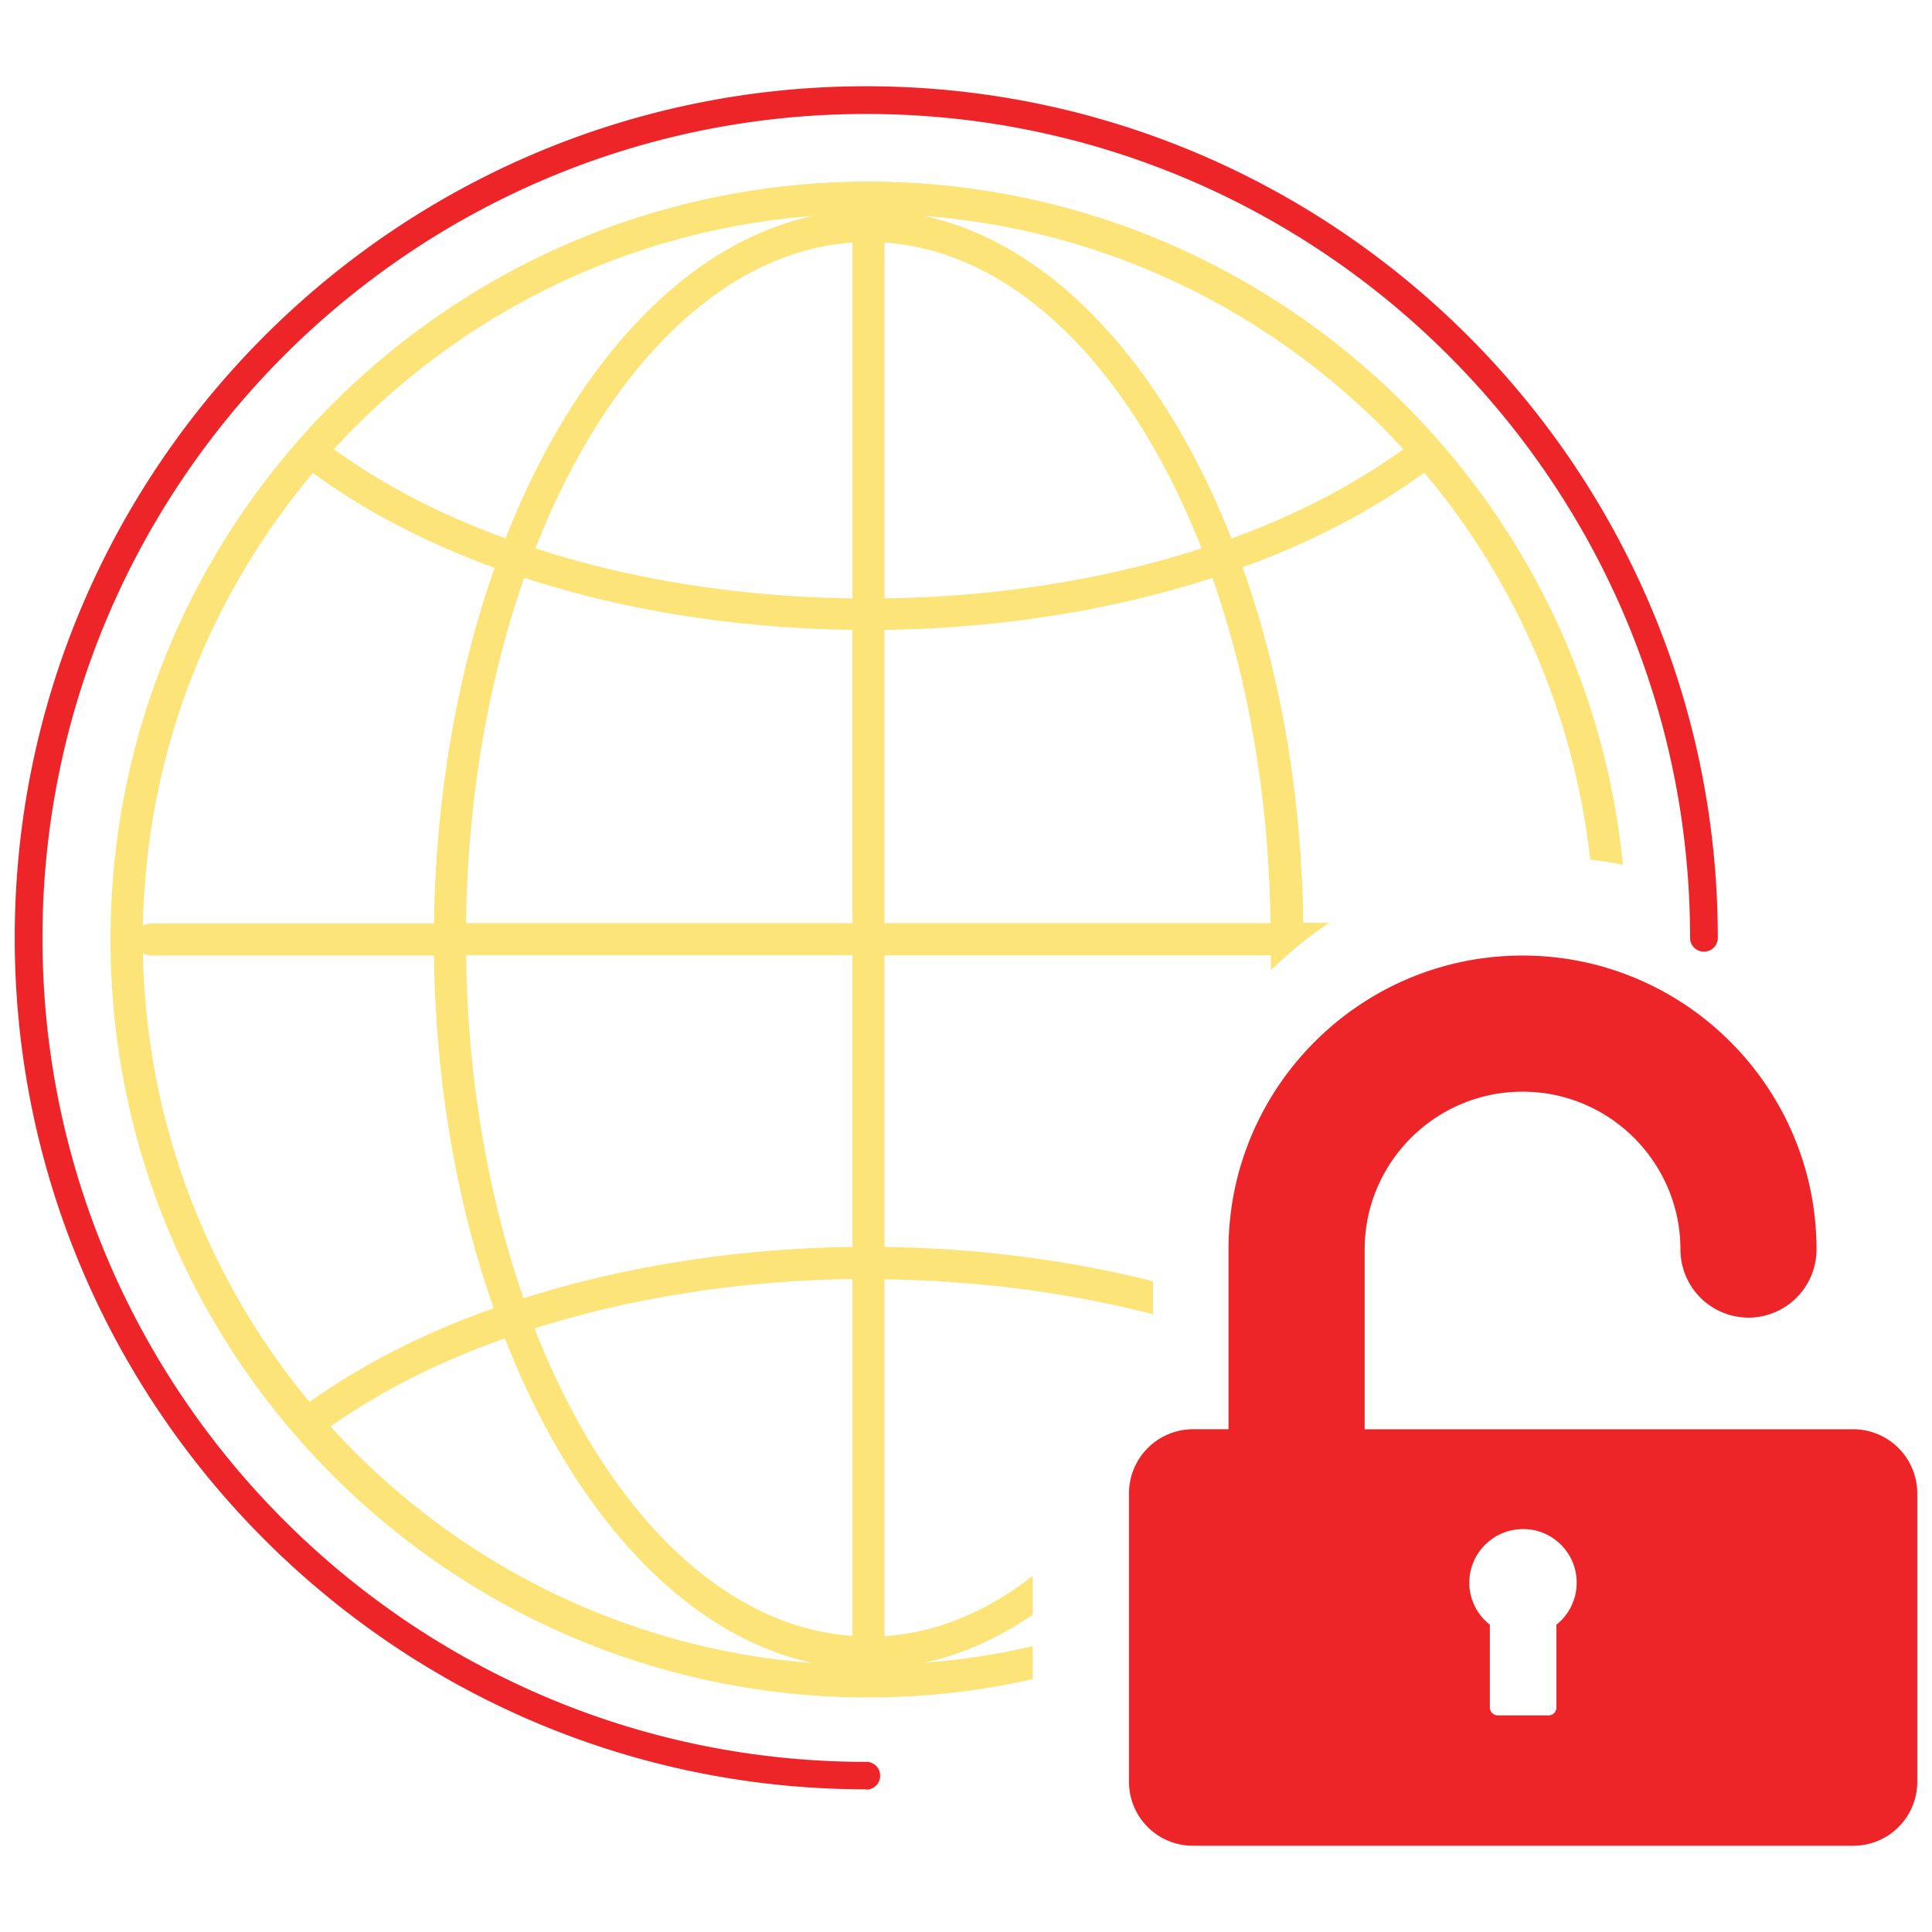 <svg width="100" height="100" fill="none" xmlns="http://www.w3.org/2000/svg"><path d="M44.95 9.4C23.31 9.4 5.72 26.987 5.72 48.63c0 21.641 17.59 39.23 39.23 39.23 2.924 0 5.764-.332 8.505-.947v-1.71c-1.827.431-3.72.714-5.647.863 1.976-.415 3.87-1.279 5.647-2.491v-2.01c-2.359 1.844-4.95 2.94-7.674 3.123v-18.47c4.883.067 9.584.698 13.902 1.81v-1.71c-4.352-1.096-9.052-1.71-13.902-1.777V49.444H65.78v.78a20.57 20.57 0 0 1 3.022-2.458h-1.345c-.083-6.71-1.212-12.988-3.139-18.403 3.538-1.279 6.71-2.94 9.4-4.9a37.414 37.414 0 0 1 8.588 20.031c.58.066 1.146.15 1.694.266C82.055 24.945 65.28 9.4 44.95 9.4ZM7.399 49.343a.863.863 0 0 0 .415.116h14.65c.082 6.644 1.195 12.872 3.089 18.253-3.571 1.263-6.793 2.907-9.534 4.85a37.392 37.392 0 0 1-8.62-23.22Zm8.803-24.864c2.69 1.977 5.863 3.62 9.4 4.916-1.91 5.415-3.039 11.693-3.139 18.403H7.813c-.15 0-.282.05-.415.116.166-8.902 3.438-17.057 8.803-23.435Zm10.945 5.431c5.132 1.678 10.912 2.608 16.974 2.69v15.182H24.123c.083-6.528 1.18-12.64 3.006-17.872h.017Zm.565-1.528c3.604-9.184 9.583-15.346 16.41-15.828v18.42c-5.88-.084-11.46-.98-16.41-2.592Zm18.07-15.828c6.827.465 12.806 6.627 16.41 15.828-4.966 1.611-10.547 2.508-16.41 2.591v-18.42Zm-3.687-1.379c-6.643 1.412-12.407 7.723-15.928 16.692-3.338-1.212-6.345-2.773-8.886-4.617 6.262-6.826 15.015-11.327 24.814-12.075Zm-24.98 62.65c2.608-1.827 5.63-3.356 9.019-4.551 3.521 9.035 9.284 15.38 15.961 16.808-9.866-.748-18.702-5.315-24.98-12.24v-.017Zm10.547-5.066c5-1.578 10.596-2.475 16.46-2.558v18.47c-6.843-.466-12.856-6.678-16.46-15.929v.017Zm16.46-4.219c-6.046.083-11.843 1.013-17.025 2.657-1.81-5.215-2.89-11.277-2.973-17.754H44.12V64.54Zm21.658-16.758H45.78V32.602c6.063-.083 11.843-1.03 16.975-2.69 1.843 5.231 2.923 11.343 3.006 17.887l.017-.016Zm-2.043-19.915c-3.538-8.968-9.285-15.28-15.928-16.692 9.799.748 18.552 5.249 24.83 12.075-2.558 1.844-5.547 3.405-8.886 4.617h-.016Z" fill="#FCE479"/><path d="M95.918 73.978H70.634v-9.3c0-4.51 3.663-8.173 8.172-8.173 4.51 0 8.173 3.664 8.173 8.173A3.528 3.528 0 0 0 90.5 68.2a3.528 3.528 0 0 0 3.523-3.523c0-8.392-6.826-15.218-15.218-15.218s-15.218 6.826-15.218 15.218v9.3h-1.831a3.32 3.32 0 0 0-3.32 3.319v14.936a3.307 3.307 0 0 0 3.32 3.303h34.161a3.307 3.307 0 0 0 3.32-3.303V77.297a3.32 3.32 0 0 0-3.32-3.32ZM80.56 84.092v4.29a.408.408 0 0 1-.423.406h-2.599a.408.408 0 0 1-.423-.406v-4.29a2.753 2.753 0 0 1-1.064-2.177 2.78 2.78 0 0 1 2.787-2.77 2.766 2.766 0 0 1 2.77 2.77c0 .877-.406 1.676-1.048 2.177Z" fill="#EE2528"/><path d="M44.838 92.629a.71.71 0 0 0 .718-.718.71.71 0 0 0-.718-.717c-23.509 0-42.64-19.132-42.64-42.64 0-23.51 19.117-42.655 42.64-42.655s42.64 19.131 42.64 42.64a.71.71 0 0 0 .718.718.71.71 0 0 0 .717-.718c0-24.298-19.777-44.075-44.075-44.075C20.54 4.464.762 24.24.762 48.539c0 24.298 19.778 44.076 44.076 44.076v.014Z" fill="#EE2528"/></svg>